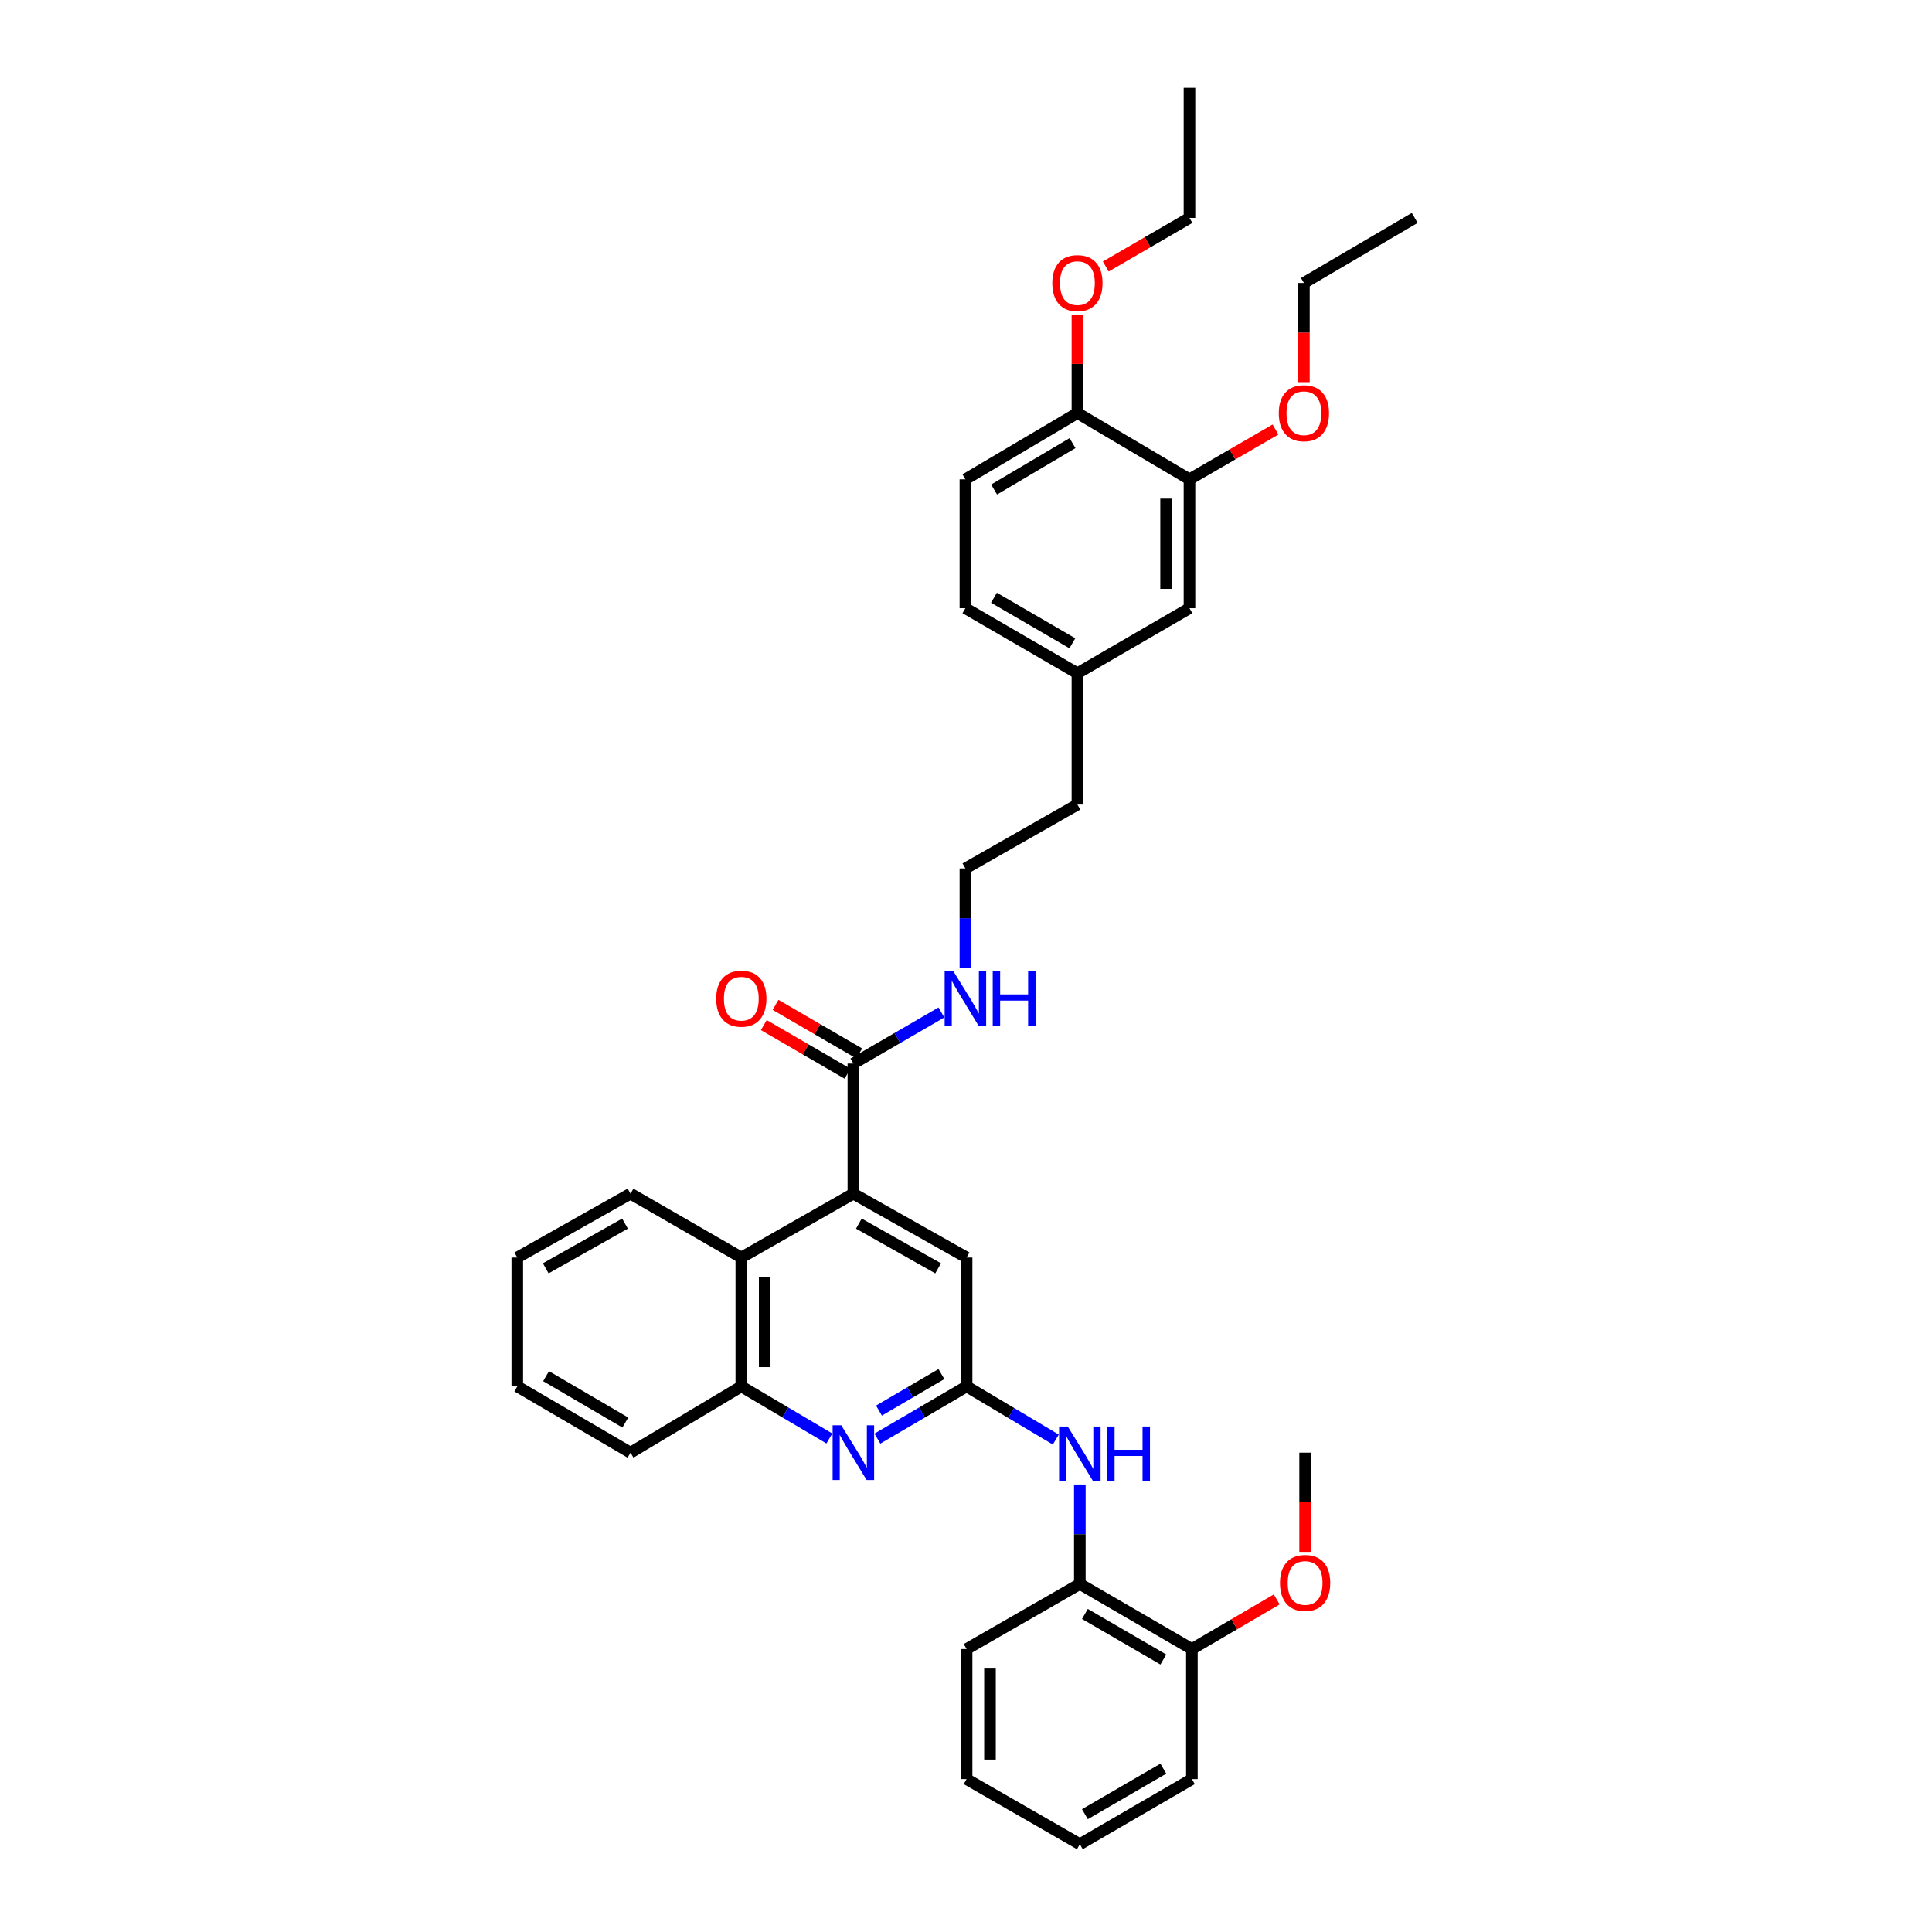 <?xml version='1.0' encoding='iso-8859-1'?>
<svg version='1.1' baseProfile='full'
              xmlns='http://www.w3.org/2000/svg'
                      xmlns:rdkit='http://www.rdkit.org/xml'
                      xmlns:xlink='http://www.w3.org/1999/xlink'
                  xml:space='preserve'
width='1000px' height='1000px' viewBox='0 0 1000 1000'>
<!-- END OF HEADER -->
<rect style='opacity:1.0;fill:#FFFFFF;stroke:none' width='1000' height='1000' x='0' y='0'> </rect>
<path class='bond-2' d='M 441.704,617.842 L 441.704,550.496' style='fill:none;fill-rule:evenodd;stroke:#000000;stroke-width:6px;stroke-linecap:butt;stroke-linejoin:miter;stroke-opacity:1' />
<path class='bond-3' d='M 441.704,617.842 L 383.704,650.897' style='fill:none;fill-rule:evenodd;stroke:#000000;stroke-width:6px;stroke-linecap:butt;stroke-linejoin:miter;stroke-opacity:1' />
<path class='bond-6' d='M 441.704,617.842 L 500.309,650.897' style='fill:none;fill-rule:evenodd;stroke:#000000;stroke-width:6px;stroke-linecap:butt;stroke-linejoin:miter;stroke-opacity:1' />
<path class='bond-6' d='M 444.549,633.342 L 485.573,656.48' style='fill:none;fill-rule:evenodd;stroke:#000000;stroke-width:6px;stroke-linecap:butt;stroke-linejoin:miter;stroke-opacity:1' />
<path class='bond-0' d='M 500.309,717.617 L 500.309,650.897' style='fill:none;fill-rule:evenodd;stroke:#000000;stroke-width:6px;stroke-linecap:butt;stroke-linejoin:miter;stroke-opacity:1' />
<path class='bond-1' d='M 500.309,717.617 L 477.225,731.122' style='fill:none;fill-rule:evenodd;stroke:#000000;stroke-width:6px;stroke-linecap:butt;stroke-linejoin:miter;stroke-opacity:1' />
<path class='bond-1' d='M 477.225,731.122 L 454.142,744.626' style='fill:none;fill-rule:evenodd;stroke:#0000FF;stroke-width:6px;stroke-linecap:butt;stroke-linejoin:miter;stroke-opacity:1' />
<path class='bond-1' d='M 487.273,711.222 L 471.114,720.675' style='fill:none;fill-rule:evenodd;stroke:#000000;stroke-width:6px;stroke-linecap:butt;stroke-linejoin:miter;stroke-opacity:1' />
<path class='bond-1' d='M 471.114,720.675 L 454.955,730.128' style='fill:none;fill-rule:evenodd;stroke:#0000FF;stroke-width:6px;stroke-linecap:butt;stroke-linejoin:miter;stroke-opacity:1' />
<path class='bond-4' d='M 500.309,717.617 L 523.392,731.366' style='fill:none;fill-rule:evenodd;stroke:#000000;stroke-width:6px;stroke-linecap:butt;stroke-linejoin:miter;stroke-opacity:1' />
<path class='bond-4' d='M 523.392,731.366 L 546.476,745.115' style='fill:none;fill-rule:evenodd;stroke:#0000FF;stroke-width:6px;stroke-linecap:butt;stroke-linejoin:miter;stroke-opacity:1' />
<path class='bond-35' d='M 429.28,744.558 L 406.492,731.088' style='fill:none;fill-rule:evenodd;stroke:#0000FF;stroke-width:6px;stroke-linecap:butt;stroke-linejoin:miter;stroke-opacity:1' />
<path class='bond-35' d='M 406.492,731.088 L 383.704,717.617' style='fill:none;fill-rule:evenodd;stroke:#000000;stroke-width:6px;stroke-linecap:butt;stroke-linejoin:miter;stroke-opacity:1' />
<path class='bond-10' d='M 444.742,545.262 L 423.08,532.689' style='fill:none;fill-rule:evenodd;stroke:#000000;stroke-width:6px;stroke-linecap:butt;stroke-linejoin:miter;stroke-opacity:1' />
<path class='bond-10' d='M 423.08,532.689 L 401.419,520.115' style='fill:none;fill-rule:evenodd;stroke:#FF0000;stroke-width:6px;stroke-linecap:butt;stroke-linejoin:miter;stroke-opacity:1' />
<path class='bond-10' d='M 438.666,555.73 L 417.005,543.156' style='fill:none;fill-rule:evenodd;stroke:#000000;stroke-width:6px;stroke-linecap:butt;stroke-linejoin:miter;stroke-opacity:1' />
<path class='bond-10' d='M 417.005,543.156 L 395.343,530.583' style='fill:none;fill-rule:evenodd;stroke:#FF0000;stroke-width:6px;stroke-linecap:butt;stroke-linejoin:miter;stroke-opacity:1' />
<path class='bond-13' d='M 441.704,550.496 L 464.489,537.267' style='fill:none;fill-rule:evenodd;stroke:#000000;stroke-width:6px;stroke-linecap:butt;stroke-linejoin:miter;stroke-opacity:1' />
<path class='bond-13' d='M 464.489,537.267 L 487.274,524.039' style='fill:none;fill-rule:evenodd;stroke:#0000FF;stroke-width:6px;stroke-linecap:butt;stroke-linejoin:miter;stroke-opacity:1' />
<path class='bond-5' d='M 383.704,650.897 L 383.704,717.617' style='fill:none;fill-rule:evenodd;stroke:#000000;stroke-width:6px;stroke-linecap:butt;stroke-linejoin:miter;stroke-opacity:1' />
<path class='bond-5' d='M 395.807,660.905 L 395.807,707.609' style='fill:none;fill-rule:evenodd;stroke:#000000;stroke-width:6px;stroke-linecap:butt;stroke-linejoin:miter;stroke-opacity:1' />
<path class='bond-21' d='M 383.704,650.897 L 326.35,617.842' style='fill:none;fill-rule:evenodd;stroke:#000000;stroke-width:6px;stroke-linecap:butt;stroke-linejoin:miter;stroke-opacity:1' />
<path class='bond-7' d='M 558.921,768.371 L 558.921,794.115' style='fill:none;fill-rule:evenodd;stroke:#0000FF;stroke-width:6px;stroke-linecap:butt;stroke-linejoin:miter;stroke-opacity:1' />
<path class='bond-7' d='M 558.921,794.115 L 558.921,819.86' style='fill:none;fill-rule:evenodd;stroke:#000000;stroke-width:6px;stroke-linecap:butt;stroke-linejoin:miter;stroke-opacity:1' />
<path class='bond-22' d='M 383.704,717.617 L 326.35,751.902' style='fill:none;fill-rule:evenodd;stroke:#000000;stroke-width:6px;stroke-linecap:butt;stroke-linejoin:miter;stroke-opacity:1' />
<path class='bond-12' d='M 558.921,819.86 L 616.921,853.54' style='fill:none;fill-rule:evenodd;stroke:#000000;stroke-width:6px;stroke-linecap:butt;stroke-linejoin:miter;stroke-opacity:1' />
<path class='bond-12' d='M 561.543,835.378 L 602.143,858.954' style='fill:none;fill-rule:evenodd;stroke:#000000;stroke-width:6px;stroke-linecap:butt;stroke-linejoin:miter;stroke-opacity:1' />
<path class='bond-23' d='M 558.921,819.86 L 500.309,853.54' style='fill:none;fill-rule:evenodd;stroke:#000000;stroke-width:6px;stroke-linecap:butt;stroke-linejoin:miter;stroke-opacity:1' />
<path class='bond-8' d='M 615.67,248.098 L 615.67,314.812' style='fill:none;fill-rule:evenodd;stroke:#000000;stroke-width:6px;stroke-linecap:butt;stroke-linejoin:miter;stroke-opacity:1' />
<path class='bond-8' d='M 603.567,258.105 L 603.567,304.805' style='fill:none;fill-rule:evenodd;stroke:#000000;stroke-width:6px;stroke-linecap:butt;stroke-linejoin:miter;stroke-opacity:1' />
<path class='bond-17' d='M 615.67,248.098 L 637.93,235.211' style='fill:none;fill-rule:evenodd;stroke:#000000;stroke-width:6px;stroke-linecap:butt;stroke-linejoin:miter;stroke-opacity:1' />
<path class='bond-17' d='M 637.93,235.211 L 660.19,222.323' style='fill:none;fill-rule:evenodd;stroke:#FF0000;stroke-width:6px;stroke-linecap:butt;stroke-linejoin:miter;stroke-opacity:1' />
<path class='bond-38' d='M 615.67,248.098 L 557.67,213.806' style='fill:none;fill-rule:evenodd;stroke:#000000;stroke-width:6px;stroke-linecap:butt;stroke-linejoin:miter;stroke-opacity:1' />
<path class='bond-9' d='M 557.67,213.806 L 499.691,248.098' style='fill:none;fill-rule:evenodd;stroke:#000000;stroke-width:6px;stroke-linecap:butt;stroke-linejoin:miter;stroke-opacity:1' />
<path class='bond-9' d='M 555.135,229.367 L 514.549,253.371' style='fill:none;fill-rule:evenodd;stroke:#000000;stroke-width:6px;stroke-linecap:butt;stroke-linejoin:miter;stroke-opacity:1' />
<path class='bond-18' d='M 557.67,213.806 L 557.67,188.355' style='fill:none;fill-rule:evenodd;stroke:#000000;stroke-width:6px;stroke-linecap:butt;stroke-linejoin:miter;stroke-opacity:1' />
<path class='bond-18' d='M 557.67,188.355 L 557.67,162.904' style='fill:none;fill-rule:evenodd;stroke:#FF0000;stroke-width:6px;stroke-linecap:butt;stroke-linejoin:miter;stroke-opacity:1' />
<path class='bond-11' d='M 615.67,314.812 L 557.67,348.478' style='fill:none;fill-rule:evenodd;stroke:#000000;stroke-width:6px;stroke-linecap:butt;stroke-linejoin:miter;stroke-opacity:1' />
<path class='bond-19' d='M 616.921,853.54 L 638.875,840.694' style='fill:none;fill-rule:evenodd;stroke:#000000;stroke-width:6px;stroke-linecap:butt;stroke-linejoin:miter;stroke-opacity:1' />
<path class='bond-19' d='M 638.875,840.694 L 660.828,827.848' style='fill:none;fill-rule:evenodd;stroke:#FF0000;stroke-width:6px;stroke-linecap:butt;stroke-linejoin:miter;stroke-opacity:1' />
<path class='bond-25' d='M 616.921,853.54 L 616.921,920.866' style='fill:none;fill-rule:evenodd;stroke:#000000;stroke-width:6px;stroke-linecap:butt;stroke-linejoin:miter;stroke-opacity:1' />
<path class='bond-20' d='M 499.691,500.987 L 499.691,475.245' style='fill:none;fill-rule:evenodd;stroke:#0000FF;stroke-width:6px;stroke-linecap:butt;stroke-linejoin:miter;stroke-opacity:1' />
<path class='bond-20' d='M 499.691,475.245 L 499.691,449.504' style='fill:none;fill-rule:evenodd;stroke:#000000;stroke-width:6px;stroke-linecap:butt;stroke-linejoin:miter;stroke-opacity:1' />
<path class='bond-14' d='M 499.691,248.098 L 499.691,314.812' style='fill:none;fill-rule:evenodd;stroke:#000000;stroke-width:6px;stroke-linecap:butt;stroke-linejoin:miter;stroke-opacity:1' />
<path class='bond-15' d='M 557.67,348.478 L 557.67,416.449' style='fill:none;fill-rule:evenodd;stroke:#000000;stroke-width:6px;stroke-linecap:butt;stroke-linejoin:miter;stroke-opacity:1' />
<path class='bond-16' d='M 557.67,348.478 L 499.691,314.812' style='fill:none;fill-rule:evenodd;stroke:#000000;stroke-width:6px;stroke-linecap:butt;stroke-linejoin:miter;stroke-opacity:1' />
<path class='bond-16' d='M 555.051,332.962 L 514.465,309.395' style='fill:none;fill-rule:evenodd;stroke:#000000;stroke-width:6px;stroke-linecap:butt;stroke-linejoin:miter;stroke-opacity:1' />
<path class='bond-26' d='M 674.901,197.803 L 674.901,172.131' style='fill:none;fill-rule:evenodd;stroke:#FF0000;stroke-width:6px;stroke-linecap:butt;stroke-linejoin:miter;stroke-opacity:1' />
<path class='bond-26' d='M 674.901,172.131 L 674.901,146.46' style='fill:none;fill-rule:evenodd;stroke:#000000;stroke-width:6px;stroke-linecap:butt;stroke-linejoin:miter;stroke-opacity:1' />
<path class='bond-27' d='M 572.347,137.941 L 594.009,125.367' style='fill:none;fill-rule:evenodd;stroke:#FF0000;stroke-width:6px;stroke-linecap:butt;stroke-linejoin:miter;stroke-opacity:1' />
<path class='bond-27' d='M 594.009,125.367 L 615.67,112.794' style='fill:none;fill-rule:evenodd;stroke:#000000;stroke-width:6px;stroke-linecap:butt;stroke-linejoin:miter;stroke-opacity:1' />
<path class='bond-28' d='M 675.526,803.245 L 675.526,777.573' style='fill:none;fill-rule:evenodd;stroke:#FF0000;stroke-width:6px;stroke-linecap:butt;stroke-linejoin:miter;stroke-opacity:1' />
<path class='bond-28' d='M 675.526,777.573 L 675.526,751.902' style='fill:none;fill-rule:evenodd;stroke:#000000;stroke-width:6px;stroke-linecap:butt;stroke-linejoin:miter;stroke-opacity:1' />
<path class='bond-24' d='M 499.691,449.504 L 557.67,416.449' style='fill:none;fill-rule:evenodd;stroke:#000000;stroke-width:6px;stroke-linecap:butt;stroke-linejoin:miter;stroke-opacity:1' />
<path class='bond-29' d='M 326.35,617.842 L 267.738,650.897' style='fill:none;fill-rule:evenodd;stroke:#000000;stroke-width:6px;stroke-linecap:butt;stroke-linejoin:miter;stroke-opacity:1' />
<path class='bond-29' d='M 323.503,633.342 L 282.475,656.48' style='fill:none;fill-rule:evenodd;stroke:#000000;stroke-width:6px;stroke-linecap:butt;stroke-linejoin:miter;stroke-opacity:1' />
<path class='bond-36' d='M 326.35,751.902 L 267.738,717.617' style='fill:none;fill-rule:evenodd;stroke:#000000;stroke-width:6px;stroke-linecap:butt;stroke-linejoin:miter;stroke-opacity:1' />
<path class='bond-36' d='M 323.669,736.313 L 282.641,712.313' style='fill:none;fill-rule:evenodd;stroke:#000000;stroke-width:6px;stroke-linecap:butt;stroke-linejoin:miter;stroke-opacity:1' />
<path class='bond-33' d='M 500.309,853.54 L 500.309,920.866' style='fill:none;fill-rule:evenodd;stroke:#000000;stroke-width:6px;stroke-linecap:butt;stroke-linejoin:miter;stroke-opacity:1' />
<path class='bond-33' d='M 512.412,863.639 L 512.412,910.767' style='fill:none;fill-rule:evenodd;stroke:#000000;stroke-width:6px;stroke-linecap:butt;stroke-linejoin:miter;stroke-opacity:1' />
<path class='bond-37' d='M 616.921,920.866 L 558.921,954.545' style='fill:none;fill-rule:evenodd;stroke:#000000;stroke-width:6px;stroke-linecap:butt;stroke-linejoin:miter;stroke-opacity:1' />
<path class='bond-37' d='M 602.143,915.451 L 561.543,939.027' style='fill:none;fill-rule:evenodd;stroke:#000000;stroke-width:6px;stroke-linecap:butt;stroke-linejoin:miter;stroke-opacity:1' />
<path class='bond-30' d='M 674.901,146.46 L 732.262,112.794' style='fill:none;fill-rule:evenodd;stroke:#000000;stroke-width:6px;stroke-linecap:butt;stroke-linejoin:miter;stroke-opacity:1' />
<path class='bond-31' d='M 615.67,112.794 L 615.67,45.455' style='fill:none;fill-rule:evenodd;stroke:#000000;stroke-width:6px;stroke-linecap:butt;stroke-linejoin:miter;stroke-opacity:1' />
<path class='bond-32' d='M 267.738,650.897 L 267.738,717.617' style='fill:none;fill-rule:evenodd;stroke:#000000;stroke-width:6px;stroke-linecap:butt;stroke-linejoin:miter;stroke-opacity:1' />
<path class='bond-34' d='M 500.309,920.866 L 558.921,954.545' style='fill:none;fill-rule:evenodd;stroke:#000000;stroke-width:6px;stroke-linecap:butt;stroke-linejoin:miter;stroke-opacity:1' />
<path  class='atom-2' d='M 435.444 737.742
L 444.724 752.742
Q 445.644 754.222, 447.124 756.902
Q 448.604 759.582, 448.684 759.742
L 448.684 737.742
L 452.444 737.742
L 452.444 766.062
L 448.564 766.062
L 438.604 749.662
Q 437.444 747.742, 436.204 745.542
Q 435.004 743.342, 434.644 742.662
L 434.644 766.062
L 430.964 766.062
L 430.964 737.742
L 435.444 737.742
' fill='#0000FF'/>
<path  class='atom-5' d='M 552.661 738.367
L 561.941 753.367
Q 562.861 754.847, 564.341 757.527
Q 565.821 760.207, 565.901 760.367
L 565.901 738.367
L 569.661 738.367
L 569.661 766.687
L 565.781 766.687
L 555.821 750.287
Q 554.661 748.367, 553.421 746.167
Q 552.221 743.967, 551.861 743.287
L 551.861 766.687
L 548.181 766.687
L 548.181 738.367
L 552.661 738.367
' fill='#0000FF'/>
<path  class='atom-5' d='M 573.061 738.367
L 576.901 738.367
L 576.901 750.407
L 591.381 750.407
L 591.381 738.367
L 595.221 738.367
L 595.221 766.687
L 591.381 766.687
L 591.381 753.607
L 576.901 753.607
L 576.901 766.687
L 573.061 766.687
L 573.061 738.367
' fill='#0000FF'/>
<path  class='atom-11' d='M 370.704 516.91
Q 370.704 510.11, 374.064 506.31
Q 377.424 502.51, 383.704 502.51
Q 389.984 502.51, 393.344 506.31
Q 396.704 510.11, 396.704 516.91
Q 396.704 523.79, 393.304 527.71
Q 389.904 531.59, 383.704 531.59
Q 377.464 531.59, 374.064 527.71
Q 370.704 523.83, 370.704 516.91
M 383.704 528.39
Q 388.024 528.39, 390.344 525.51
Q 392.704 522.59, 392.704 516.91
Q 392.704 511.35, 390.344 508.55
Q 388.024 505.71, 383.704 505.71
Q 379.384 505.71, 377.024 508.51
Q 374.704 511.31, 374.704 516.91
Q 374.704 522.63, 377.024 525.51
Q 379.384 528.39, 383.704 528.39
' fill='#FF0000'/>
<path  class='atom-14' d='M 493.431 502.67
L 502.711 517.67
Q 503.631 519.15, 505.111 521.83
Q 506.591 524.51, 506.671 524.67
L 506.671 502.67
L 510.431 502.67
L 510.431 530.99
L 506.551 530.99
L 496.591 514.59
Q 495.431 512.67, 494.191 510.47
Q 492.991 508.27, 492.631 507.59
L 492.631 530.99
L 488.951 530.99
L 488.951 502.67
L 493.431 502.67
' fill='#0000FF'/>
<path  class='atom-14' d='M 513.831 502.67
L 517.671 502.67
L 517.671 514.71
L 532.151 514.71
L 532.151 502.67
L 535.991 502.67
L 535.991 530.99
L 532.151 530.99
L 532.151 517.91
L 517.671 517.91
L 517.671 530.99
L 513.831 530.99
L 513.831 502.67
' fill='#0000FF'/>
<path  class='atom-18' d='M 661.901 213.886
Q 661.901 207.086, 665.261 203.286
Q 668.621 199.486, 674.901 199.486
Q 681.181 199.486, 684.541 203.286
Q 687.901 207.086, 687.901 213.886
Q 687.901 220.766, 684.501 224.686
Q 681.101 228.566, 674.901 228.566
Q 668.661 228.566, 665.261 224.686
Q 661.901 220.806, 661.901 213.886
M 674.901 225.366
Q 679.221 225.366, 681.541 222.486
Q 683.901 219.566, 683.901 213.886
Q 683.901 208.326, 681.541 205.526
Q 679.221 202.686, 674.901 202.686
Q 670.581 202.686, 668.221 205.486
Q 665.901 208.286, 665.901 213.886
Q 665.901 219.606, 668.221 222.486
Q 670.581 225.366, 674.901 225.366
' fill='#FF0000'/>
<path  class='atom-19' d='M 544.67 146.54
Q 544.67 139.74, 548.03 135.94
Q 551.39 132.14, 557.67 132.14
Q 563.95 132.14, 567.31 135.94
Q 570.67 139.74, 570.67 146.54
Q 570.67 153.42, 567.27 157.34
Q 563.87 161.22, 557.67 161.22
Q 551.43 161.22, 548.03 157.34
Q 544.67 153.46, 544.67 146.54
M 557.67 158.02
Q 561.99 158.02, 564.31 155.14
Q 566.67 152.22, 566.67 146.54
Q 566.67 140.98, 564.31 138.18
Q 561.99 135.34, 557.67 135.34
Q 553.35 135.34, 550.99 138.14
Q 548.67 140.94, 548.67 146.54
Q 548.67 152.26, 550.99 155.14
Q 553.35 158.02, 557.67 158.02
' fill='#FF0000'/>
<path  class='atom-20' d='M 662.526 819.328
Q 662.526 812.528, 665.886 808.728
Q 669.246 804.928, 675.526 804.928
Q 681.806 804.928, 685.166 808.728
Q 688.526 812.528, 688.526 819.328
Q 688.526 826.208, 685.126 830.128
Q 681.726 834.008, 675.526 834.008
Q 669.286 834.008, 665.886 830.128
Q 662.526 826.248, 662.526 819.328
M 675.526 830.808
Q 679.846 830.808, 682.166 827.928
Q 684.526 825.008, 684.526 819.328
Q 684.526 813.768, 682.166 810.968
Q 679.846 808.128, 675.526 808.128
Q 671.206 808.128, 668.846 810.928
Q 666.526 813.728, 666.526 819.328
Q 666.526 825.048, 668.846 827.928
Q 671.206 830.808, 675.526 830.808
' fill='#FF0000'/>
</svg>
